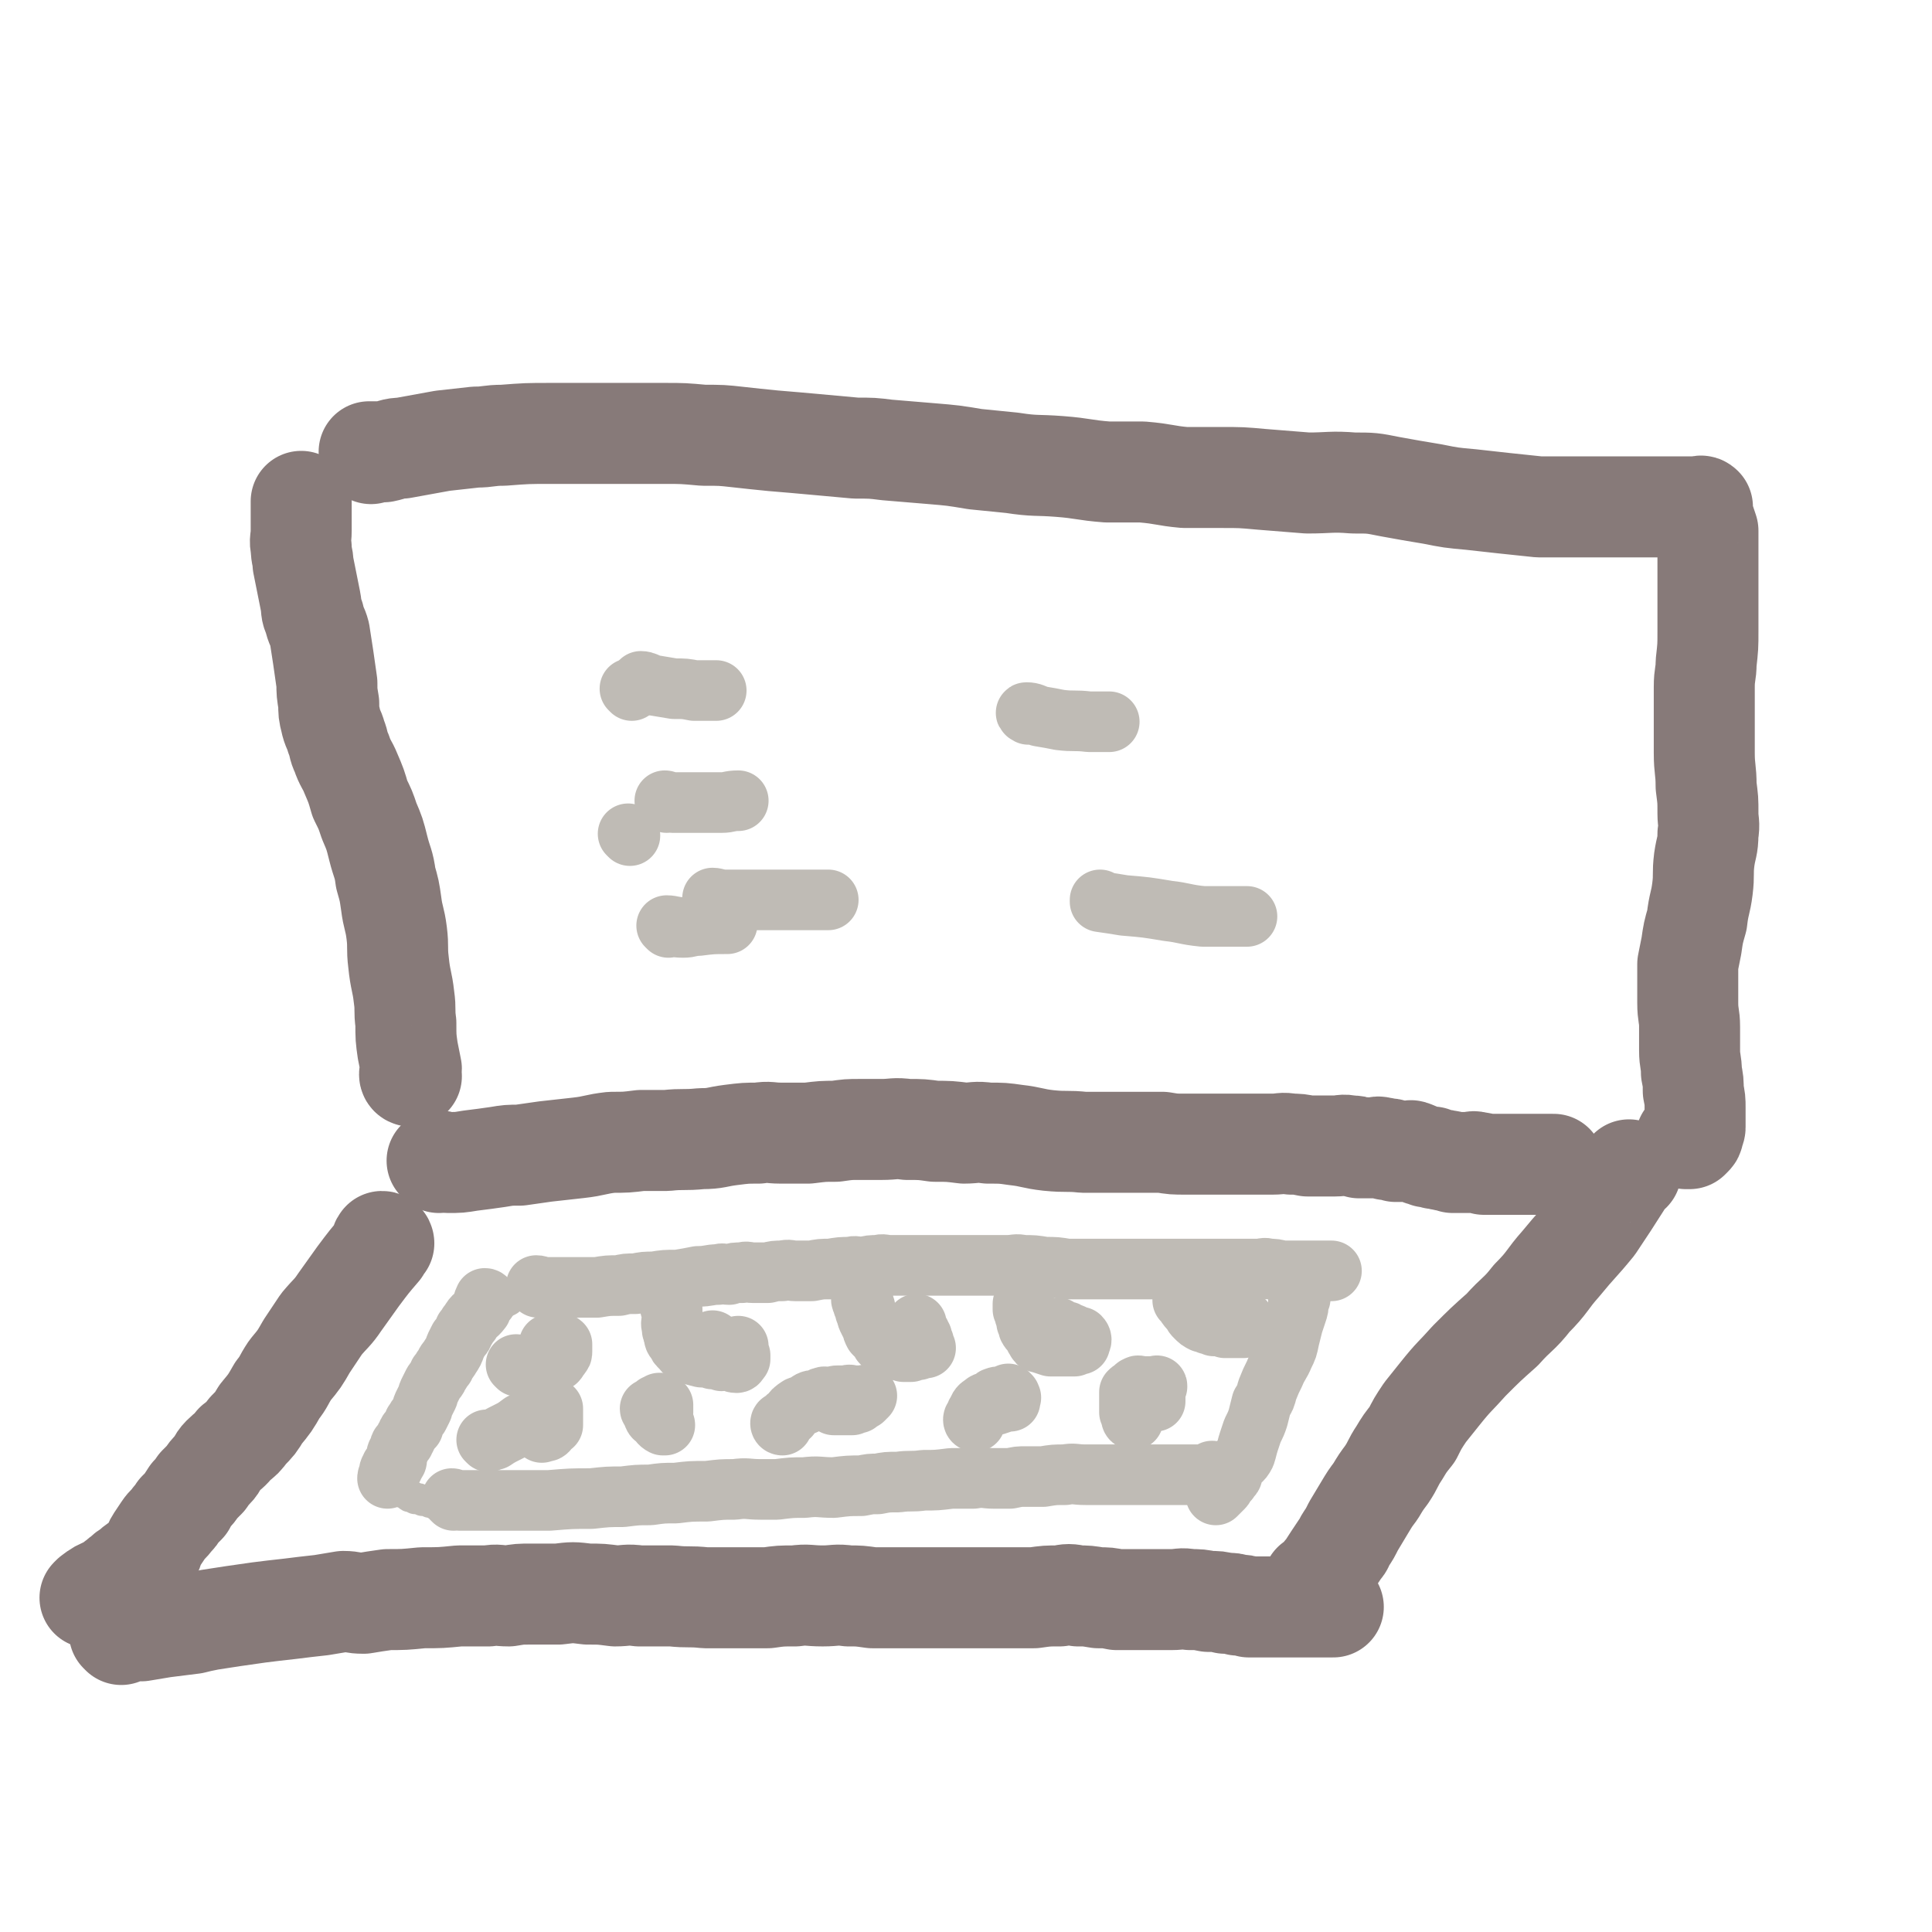<svg viewBox='0 0 1052 1052' version='1.1' xmlns='http://www.w3.org/2000/svg' xmlns:xlink='http://www.w3.org/1999/xlink'><g fill='none' stroke='#877A79' stroke-width='55' stroke-linecap='round' stroke-linejoin='round'><path d='M209,677c0,0 0,-1 -1,-1 -1,1 0,2 -1,4 -6,7 -6,7 -12,15 -5,7 -5,7 -10,14 -4,6 -5,6 -10,12 -4,6 -4,6 -8,12 -4,7 -4,7 -9,13 -4,6 -3,6 -7,11 -4,7 -4,7 -9,13 -3,5 -3,5 -7,9 -3,4 -3,4 -7,7 -3,4 -4,4 -7,7 -3,3 -2,4 -5,7 -2,2 -2,2 -4,5 -2,2 -2,2 -4,4 -2,3 -2,3 -4,5 -2,3 -2,3 -3,5 -2,2 -2,2 -4,4 -1,2 -1,2 -3,4 -2,3 -3,3 -5,6 -2,3 -2,3 -4,6 -2,3 -1,4 -3,7 -3,3 -3,2 -6,5 -3,2 -3,2 -5,4 -2,1 -2,1 -4,3 -2,1 -2,2 -4,3 -2,2 -2,1 -4,3 -5,2 -5,2 -9,5 0,0 0,0 -1,1 '/><path d='M66,890c0,0 -1,-1 -1,-1 5,-1 6,-1 12,-1 6,-1 6,-1 12,-2 8,-1 8,-1 16,-2 4,-1 4,-1 9,-2 7,-1 6,-1 13,-2 7,-1 7,-1 14,-2 8,-1 8,-1 17,-2 8,-1 8,-1 17,-2 6,-1 6,-1 12,-2 5,0 5,1 11,1 6,-1 6,-1 13,-2 9,0 9,0 19,-1 10,0 10,0 20,-1 8,0 8,0 16,0 5,-1 5,0 11,0 6,-1 6,-1 12,-1 8,0 8,0 15,0 8,-1 8,-1 16,0 8,0 7,0 15,1 6,0 6,-1 13,0 9,0 9,0 18,0 9,1 9,0 18,1 10,0 10,0 20,0 7,0 7,0 14,0 7,-1 7,-1 15,-1 7,-1 7,0 15,0 7,0 7,-1 14,0 6,0 6,0 13,1 5,0 5,0 11,0 7,0 7,0 14,0 7,0 7,0 14,0 7,0 7,0 13,0 6,0 6,0 12,0 5,0 5,0 10,0 7,0 7,0 14,0 7,-1 7,-1 14,-1 5,-1 5,-1 10,0 5,0 5,0 11,1 5,0 5,0 10,1 4,0 4,0 9,0 5,0 5,0 11,0 5,0 5,0 10,0 5,0 5,-1 10,0 5,0 5,0 10,1 5,0 5,0 9,1 4,0 4,0 7,1 3,0 3,0 6,1 3,0 3,0 7,0 3,0 3,0 6,0 3,0 3,0 6,0 3,0 3,0 5,0 3,0 3,0 5,0 2,0 2,0 5,0 2,0 2,0 5,0 2,0 2,0 4,0 1,0 1,0 3,0 0,0 0,0 0,0 '/><path d='M239,633c0,0 -1,-1 -1,-1 2,0 3,1 6,1 6,0 6,0 12,-1 8,-1 8,-1 15,-2 6,-1 6,-1 12,-1 7,-1 7,-1 14,-2 9,-1 9,-1 18,-2 9,-1 9,-2 18,-3 8,0 8,0 16,-1 7,0 7,0 14,0 9,-1 9,0 19,-1 8,0 8,-1 16,-2 8,-1 8,-1 15,-1 6,-1 6,0 12,0 7,0 7,0 15,0 8,-1 8,-1 15,-1 7,-1 7,-1 13,-1 6,0 6,0 12,0 7,0 7,-1 14,0 8,0 8,0 15,1 8,0 8,0 16,1 6,0 6,-1 13,0 8,0 8,0 15,1 9,1 9,2 18,3 10,1 10,0 19,1 8,0 8,0 16,0 6,0 6,0 11,0 8,0 8,0 16,0 6,1 6,1 13,1 7,0 7,0 13,0 6,0 6,0 12,0 6,0 6,0 11,0 5,0 5,0 11,0 5,0 5,-1 10,0 4,0 4,0 9,1 4,0 4,0 9,0 3,0 3,0 6,0 4,0 4,-1 8,0 3,0 3,0 5,1 3,0 3,0 5,0 2,0 2,0 4,0 1,0 1,-1 3,0 2,0 2,0 3,1 1,0 1,-1 3,0 1,0 1,0 2,1 1,0 1,0 3,0 1,0 1,0 1,0 1,0 1,0 2,0 1,0 1,0 1,0 1,0 1,-1 2,0 1,0 1,0 2,1 1,0 1,0 3,1 1,0 1,0 3,1 1,0 1,0 3,0 1,1 1,1 3,1 2,1 2,0 4,1 2,0 2,0 4,1 1,0 1,0 3,0 2,0 2,0 3,0 2,0 2,0 3,0 2,0 2,-1 4,0 2,0 2,0 4,1 2,0 2,0 3,0 2,0 2,0 3,0 2,0 2,0 3,0 2,0 2,0 3,0 1,0 1,0 3,0 1,0 1,0 3,0 1,0 1,0 3,0 2,0 2,0 4,0 2,0 2,0 3,0 2,0 2,0 3,0 1,0 1,0 3,0 0,0 0,0 1,0 1,0 1,0 2,0 0,0 0,0 1,0 0,0 0,0 0,0 '/><path d='M888,638c-1,0 -1,-1 -1,-1 -2,2 -2,4 -4,7 -7,11 -7,11 -15,23 -9,11 -9,10 -18,21 -8,9 -7,10 -16,19 -7,9 -8,8 -16,17 -9,8 -9,8 -18,17 -8,9 -8,8 -16,18 -4,5 -4,5 -8,10 -4,6 -4,6 -7,12 -4,5 -4,5 -7,10 -4,6 -3,6 -7,12 -3,4 -3,4 -6,9 -3,4 -3,4 -6,9 -3,5 -3,5 -6,10 -2,4 -2,4 -4,7 -2,3 -1,3 -3,5 -2,3 -2,3 -4,6 -2,3 -2,3 -3,5 -2,2 -2,2 -3,4 -1,1 -1,2 -2,3 -1,0 -1,0 -2,1 -1,0 -1,0 -1,0 '/><path d='M224,586c0,0 -1,0 -1,-1 0,-1 1,-2 1,-3 -1,-5 -1,-5 -2,-10 -1,-7 -1,-7 -1,-15 -1,-7 0,-7 -1,-14 -1,-9 -2,-9 -3,-19 -1,-8 0,-8 -1,-16 -1,-8 -2,-8 -3,-16 -1,-7 -1,-7 -3,-14 -1,-8 -2,-8 -4,-16 -2,-8 -2,-8 -5,-15 -2,-6 -2,-6 -5,-12 -2,-7 -2,-7 -5,-14 -2,-5 -3,-5 -5,-11 -2,-4 -1,-4 -3,-9 -1,-4 -2,-4 -3,-9 -1,-4 -1,-4 -1,-9 -1,-6 -1,-6 -1,-11 -1,-7 -1,-7 -2,-14 -1,-6 -1,-7 -2,-13 -1,-4 -2,-4 -3,-9 -2,-4 -1,-4 -2,-9 -1,-5 -1,-5 -2,-10 -1,-5 -1,-5 -2,-10 0,-4 -1,-4 -1,-9 -1,-4 0,-4 0,-9 0,-4 0,-4 0,-7 0,-3 0,-3 0,-6 0,-2 0,-2 0,-3 '/><path d='M202,247c0,0 -1,-1 -1,-1 3,0 4,0 8,0 5,-1 5,-2 10,-2 11,-2 11,-2 22,-4 9,-1 9,-1 18,-2 7,0 7,-1 15,-1 13,-1 13,-1 26,-1 13,0 13,0 26,0 10,0 10,0 20,0 8,0 8,0 16,0 10,0 10,0 21,1 10,0 10,0 19,1 9,1 9,1 19,2 12,1 12,1 23,2 11,1 11,1 22,2 9,0 9,0 17,1 12,1 12,1 24,2 12,1 12,1 24,3 10,1 10,1 20,2 13,2 13,1 26,2 13,1 13,2 26,3 10,0 10,0 19,0 12,1 12,2 23,3 10,0 10,0 20,0 11,0 11,0 22,1 12,1 12,1 25,2 12,0 13,-1 25,0 10,0 10,0 20,2 11,2 11,2 23,4 10,2 10,2 21,3 9,1 9,1 18,2 10,1 9,1 19,2 9,0 10,0 19,0 8,0 8,0 16,0 7,0 7,0 14,0 6,0 6,0 12,0 5,0 5,0 10,0 3,0 3,0 5,0 2,0 2,0 5,0 1,0 1,0 3,0 2,0 2,0 3,0 1,0 1,-1 2,0 0,0 -1,1 -1,2 1,2 1,2 2,5 1,3 1,3 2,6 0,5 0,5 0,9 0,6 0,6 0,12 0,9 0,9 0,18 0,8 0,8 0,16 0,8 0,8 -1,17 0,6 -1,6 -1,13 0,8 0,8 0,16 0,10 0,10 0,20 0,9 1,9 1,18 1,8 1,7 1,15 0,5 1,5 0,11 0,7 -1,7 -2,14 -1,8 0,8 -1,16 -1,8 -2,8 -3,17 -2,7 -2,7 -3,14 -1,5 -1,5 -2,10 0,5 0,5 0,10 0,5 0,5 0,11 0,7 1,7 1,13 0,6 0,6 0,13 0,6 1,6 1,12 1,5 1,5 1,10 1,5 1,5 1,9 0,3 0,3 0,6 0,1 0,1 0,3 0,1 0,1 0,2 0,1 -1,1 -1,2 0,1 0,1 0,1 0,1 0,1 -1,2 0,0 0,0 -1,1 0,0 0,0 -1,0 0,0 0,0 -1,0 '/></g>
<g fill='none' stroke='#BFBBB5' stroke-width='33' stroke-linecap='round' stroke-linejoin='round'><path d='M265,708c0,0 0,-1 -1,-1 -1,2 -1,3 -2,6 -3,4 -4,3 -6,7 -2,2 -1,2 -3,4 -1,3 -1,3 -3,5 -1,2 -1,2 -2,4 -1,3 -1,3 -3,6 -1,2 -2,2 -3,5 -2,2 -1,2 -3,4 -1,3 -1,2 -3,5 -1,2 -1,2 -2,4 -1,2 -1,2 -1,3 -1,2 -1,2 -2,4 -1,2 -1,2 -1,3 -1,2 -1,2 -2,4 -1,1 -1,1 -2,3 -1,1 -1,1 -1,3 -1,1 -1,1 -2,2 -1,1 -1,1 -1,2 -1,1 -1,1 -1,2 -1,1 -1,1 -1,2 -1,1 -1,1 -2,2 -1,2 0,2 -1,3 0,1 -1,1 -1,2 0,2 0,2 0,3 0,1 -1,1 -1,1 0,1 0,1 0,1 -1,1 -1,1 -1,2 -1,0 -1,-1 -1,0 0,0 0,0 0,1 0,0 -1,0 -1,1 0,0 0,0 0,1 0,0 0,0 0,1 0,0 0,0 0,1 -1,0 -1,0 -1,1 '/><path d='M293,701c0,0 -1,-1 -1,-1 2,0 2,1 5,1 5,0 5,0 10,0 5,0 5,0 10,0 4,0 4,0 8,0 6,-1 6,-1 12,-1 4,-1 4,-1 9,-1 5,-1 5,-1 10,-1 6,-1 6,-1 13,-1 6,-1 6,-1 11,-2 6,0 6,-1 11,-1 3,-1 3,0 6,0 3,-1 3,-1 7,-1 3,-1 3,0 6,0 4,0 4,0 8,0 4,-1 4,-1 8,-1 4,-1 4,0 7,0 5,0 5,0 9,0 5,-1 5,-1 10,-1 6,-1 6,-1 11,-1 3,-1 3,0 7,0 4,-1 4,-1 8,-1 3,-1 3,0 7,0 4,0 4,0 7,0 4,0 4,0 9,0 5,0 5,0 11,0 5,0 5,0 10,0 5,0 5,0 9,0 4,0 4,0 9,0 4,0 4,0 8,0 5,0 5,-1 9,0 6,0 6,0 12,1 6,0 6,0 12,1 6,0 6,0 12,0 5,0 5,0 10,0 3,0 3,0 7,0 3,0 3,0 7,0 3,0 3,0 7,0 4,0 4,0 8,0 4,0 4,0 8,0 4,0 4,0 9,0 4,0 4,0 8,0 3,0 3,0 7,0 3,0 3,0 6,0 2,0 2,0 5,0 3,0 3,0 5,0 3,0 3,0 5,0 3,0 3,-1 6,0 3,0 3,0 7,1 3,0 3,0 5,0 2,0 2,0 4,0 3,0 3,0 6,0 1,0 1,0 3,0 2,0 2,0 4,0 1,0 1,0 3,0 1,0 1,0 2,0 '/><path d='M708,707c0,0 -1,-1 -1,-1 0,1 0,1 0,3 0,3 0,3 -1,6 -1,3 -1,3 -2,6 -1,4 -1,4 -2,8 -1,5 -1,5 -3,9 -2,5 -3,5 -5,10 -2,4 -2,4 -4,9 -1,4 -1,4 -3,7 -1,4 -1,4 -2,8 -1,3 -1,3 -3,7 -1,3 -1,3 -2,6 -1,3 -1,4 -2,7 -2,4 -3,3 -5,6 -1,2 -1,2 -2,5 0,1 -1,1 -2,3 -1,1 -1,1 -2,2 -1,1 0,1 -1,2 -1,1 -1,1 -2,2 -1,1 -1,1 -2,2 '/><path d='M247,817c0,0 -1,-1 -1,-1 1,0 2,1 4,1 6,0 6,0 12,0 9,0 9,0 18,0 10,0 10,0 19,0 12,-1 12,-1 23,-1 9,-1 9,-1 17,-1 8,-1 8,-1 15,-1 7,-1 7,-1 14,-1 8,-1 8,-1 17,-1 8,-1 8,-1 15,-1 7,-1 7,0 14,0 5,0 5,0 9,0 8,-1 8,-1 15,-1 8,-1 8,0 16,0 8,-1 8,-1 15,-1 5,-1 5,-1 9,-1 5,-1 5,-1 11,-1 7,-1 7,0 14,-1 7,0 7,0 15,-1 6,0 6,0 12,0 6,-1 6,0 11,0 5,0 5,0 9,0 5,-1 4,-1 9,-1 4,0 4,0 9,0 6,-1 6,-1 12,-1 5,-1 5,0 11,0 4,0 4,0 8,0 3,0 3,0 7,0 3,0 3,0 6,0 3,0 3,0 6,0 4,0 4,0 7,0 4,0 4,0 8,0 3,0 3,0 5,0 2,0 2,0 4,0 2,0 2,0 4,0 2,0 2,0 4,0 1,0 1,0 2,0 2,0 2,0 3,0 1,0 1,0 1,0 2,-1 2,-1 3,-1 1,-1 1,-1 1,-1 '/><path d='M282,744c0,0 -1,-1 -1,-1 0,0 1,1 2,1 2,0 2,0 4,0 2,0 2,0 3,0 2,0 2,0 4,0 2,0 2,0 3,0 1,0 1,0 1,0 1,0 1,0 2,-1 1,0 0,0 1,-1 1,-1 1,-1 2,-1 1,-1 0,-1 1,-2 0,-1 1,0 1,-1 1,-1 1,-1 1,-2 0,-1 0,-1 0,-2 0,0 0,0 0,0 0,-1 0,-1 0,-1 0,-1 0,-1 0,-1 -1,-1 -1,0 -2,0 -1,0 -1,0 -2,0 -1,0 -1,0 -1,0 -1,0 -1,0 -2,0 '/><path d='M366,713c0,0 -1,-1 -1,-1 0,0 1,1 1,2 0,1 0,1 0,3 0,3 -1,3 0,6 0,2 0,2 1,3 0,3 0,3 2,5 0,1 0,1 2,3 1,1 1,2 4,3 3,1 3,1 7,2 3,0 3,0 6,1 2,0 2,0 5,1 2,0 2,-1 4,0 2,0 2,1 4,1 1,0 1,-1 2,-2 0,0 0,0 0,0 0,-1 0,-1 0,-2 -1,-1 -1,-1 -1,-2 -1,-1 0,-1 0,-2 0,0 0,0 0,-1 0,0 0,0 0,0 '/><path d='M470,708c0,0 -1,-1 -1,-1 0,1 0,1 1,3 0,1 0,1 1,2 0,2 0,2 1,4 0,1 0,1 1,3 1,2 1,2 2,4 0,1 0,1 1,3 1,1 1,1 2,2 1,1 1,1 2,3 1,1 1,1 3,2 1,1 1,1 3,2 2,0 2,0 3,0 2,0 2,0 3,1 1,0 1,0 2,0 1,0 1,0 2,0 1,-1 1,-1 3,-1 0,-1 1,0 1,0 2,-1 1,-1 3,-1 0,-1 0,0 0,0 0,0 0,0 1,0 0,0 0,0 0,0 0,0 -1,0 -1,-1 0,-1 0,-1 0,-2 -1,-2 -1,-2 -1,-3 -1,-1 -1,-1 -1,-2 -1,-1 -2,-1 -2,-1 -1,-1 0,-1 0,-2 -1,0 0,0 0,0 0,-1 0,-1 0,-2 '/><path d='M389,731c0,0 -1,-1 -1,-1 '/><path d='M558,711c0,0 -1,-1 -1,-1 0,1 0,1 0,3 1,1 1,1 1,3 1,2 1,2 1,4 1,2 1,2 1,3 1,2 2,2 3,4 1,1 0,1 1,2 1,2 1,2 2,2 3,1 3,1 6,2 2,0 2,0 5,0 2,0 2,0 4,0 2,0 2,0 4,0 1,-1 1,-1 3,-1 0,-1 0,-1 0,-1 1,-1 1,-2 0,-3 0,0 0,1 -1,1 0,-1 0,-1 -1,-1 -1,-1 -1,-1 -1,-1 -2,-1 -2,-1 -3,-1 -1,-1 -1,-1 -2,-1 0,0 0,0 -1,0 -1,0 -1,0 -2,0 0,0 0,0 0,0 -1,-1 0,-1 -1,-2 '/><path d='M266,785c0,0 -1,-1 -1,-1 1,0 2,0 4,0 3,-2 3,-2 7,-4 4,-2 4,-2 8,-5 4,-1 4,-1 7,-3 2,-1 2,-1 4,-2 2,-1 1,-1 3,-2 1,0 1,0 2,0 1,0 1,-1 1,-1 0,0 0,1 0,2 0,1 0,1 0,2 0,0 0,0 0,1 0,1 0,1 0,1 0,0 0,0 0,1 0,0 0,0 0,1 0,0 0,0 0,1 -1,0 -1,0 -2,1 0,0 0,0 -1,1 0,0 0,1 0,1 -1,1 -2,0 -3,0 0,0 0,0 0,1 '/><path d='M362,776c0,0 0,-1 -1,-1 0,0 0,1 0,1 -2,-1 -2,-2 -3,-3 -1,-1 -2,-1 -2,-2 -1,-1 0,-2 0,-3 -1,-1 -2,0 -2,-1 0,0 1,0 2,0 0,-1 0,-1 1,-2 0,0 1,1 1,1 1,-1 1,-2 1,-2 0,0 0,0 1,1 0,0 0,0 1,0 0,0 0,0 0,0 0,0 -1,-1 -1,-1 0,0 0,1 1,2 0,0 0,0 0,0 0,1 0,1 0,1 0,1 0,1 0,1 0,0 0,0 0,1 '/><path d='M426,776c0,0 -1,0 -1,-1 0,-1 1,-1 2,-1 1,-2 1,-2 3,-3 2,-3 2,-3 5,-5 3,-1 3,-1 6,-3 2,-1 2,0 5,-1 1,-1 1,-1 2,-1 1,-1 2,0 3,0 1,0 1,0 2,0 2,-1 2,-1 3,-1 3,0 3,0 5,0 2,-1 2,0 4,0 2,0 2,0 3,0 1,0 1,0 2,0 0,0 0,0 1,0 0,0 0,-1 1,0 0,0 0,0 -1,1 0,0 0,0 0,0 -1,1 -1,1 -1,1 -2,1 -2,1 -3,2 -2,0 -2,0 -3,1 -2,0 -2,0 -4,0 -2,0 -2,0 -3,0 -2,0 -2,0 -3,0 0,0 0,0 0,0 '/><path d='M531,774c0,0 -1,0 -1,-1 0,-1 1,-1 1,-1 1,-2 0,-2 1,-3 1,-2 1,-3 3,-4 2,-2 2,-1 4,-2 2,-1 2,-2 3,-2 2,-1 2,0 3,0 2,-1 2,-1 4,-1 0,-1 0,0 1,0 0,0 0,0 0,0 0,0 -1,-1 -1,-1 0,0 1,1 1,2 1,0 0,0 0,1 0,0 0,0 0,0 0,0 0,0 0,1 -1,0 -1,0 -2,0 -3,1 -3,1 -6,2 -1,0 -1,0 -2,0 '/><path d='M617,773c0,0 -1,0 -1,-1 0,0 0,0 0,0 0,-1 0,-1 -1,-3 0,-1 0,-1 0,-3 0,-3 0,-3 0,-6 0,-1 0,-1 0,-2 1,-1 1,-1 2,-1 1,-1 1,-2 2,-2 1,-1 1,0 3,0 0,0 0,0 1,0 1,0 1,0 2,0 1,0 1,0 2,0 1,0 1,0 1,0 1,0 1,0 1,0 1,0 1,-1 1,0 0,0 0,0 -1,1 0,0 0,0 0,1 0,0 0,0 0,1 0,1 0,1 0,1 0,1 0,1 0,2 0,0 0,0 0,1 0,0 0,1 0,1 '/><path d='M645,707c0,0 -1,-1 -1,-1 0,0 0,1 0,2 1,0 1,0 1,1 2,3 2,3 4,5 1,2 1,2 2,3 2,2 2,2 4,3 2,0 2,0 3,1 2,0 2,0 3,1 2,0 2,-1 3,0 2,0 2,0 3,1 2,0 2,0 4,0 1,0 1,0 2,0 1,0 1,0 2,0 0,0 0,0 1,0 0,0 0,0 0,0 1,0 1,0 1,0 0,0 0,0 0,0 0,-1 0,-1 0,-1 0,-1 -1,0 -1,0 0,-1 1,-1 1,-2 1,-1 0,-1 0,-1 '/></g>
<g fill='none' stroke='#BFBBB5' stroke-width='17' stroke-linecap='round' stroke-linejoin='round'><path d='M273,705c0,0 -1,-1 -1,-1 1,0 1,1 3,1 4,0 4,0 9,0 '/><path d='M302,700c0,0 0,-1 -1,-1 0,0 -1,1 -1,1 -1,0 -1,-1 -3,0 -2,0 -2,0 -4,1 -3,0 -3,0 -5,1 -3,1 -3,1 -6,3 -3,1 -3,1 -5,3 -2,1 -2,1 -4,2 -2,1 -2,1 -5,2 -1,1 -2,1 -3,3 -2,1 -2,2 -4,4 -3,2 -3,2 -5,5 -3,3 -2,3 -4,6 -3,3 -3,3 -6,6 -2,4 -1,4 -3,7 -2,4 -2,4 -4,8 -2,2 -2,2 -4,5 -1,2 -1,2 -2,4 -1,2 -1,2 -2,4 -1,2 -1,2 -1,3 -1,2 -1,2 -1,3 0,1 0,2 0,3 0,1 0,1 0,2 -1,1 -1,1 -1,3 -1,1 -1,1 -1,3 -1,1 -1,1 -1,3 -1,2 -1,2 -2,4 0,1 0,1 -1,3 0,1 0,1 0,3 -1,2 -1,1 -1,3 -1,1 -1,1 -1,2 -1,1 -1,1 -1,2 -1,1 -1,1 -1,2 -1,1 -1,1 -1,2 0,1 0,1 0,2 0,1 0,1 0,1 0,1 0,1 0,1 0,0 0,0 0,1 0,0 0,0 0,1 0,0 0,0 1,1 0,0 1,0 1,1 1,0 1,0 2,1 1,1 1,1 2,1 1,0 1,0 2,1 2,0 2,0 4,1 2,0 2,0 4,1 1,0 1,0 3,1 0,0 0,0 1,0 1,0 1,0 2,0 0,0 0,0 0,0 '/></g>
<g fill='none' stroke='#BFBBB5' stroke-width='33' stroke-linecap='round' stroke-linejoin='round'><path d='M344,376c0,0 -1,-1 -1,-1 '/><path d='M343,455c0,0 -1,-1 -1,-1 '/><path d='M364,505c0,0 -1,-1 -1,-1 3,0 4,1 9,1 4,0 4,-1 8,-1 8,-1 8,-1 16,-1 '/><path d='M350,372c0,0 -1,-1 -1,-1 2,0 3,1 6,2 6,1 6,1 12,2 6,0 6,0 11,1 6,0 6,0 12,0 '/><path d='M363,437c0,0 -1,-1 -1,-1 1,0 2,1 4,1 7,0 7,0 14,0 6,0 6,0 13,0 4,0 4,-1 9,-1 '/><path d='M389,490c0,0 -1,-1 -1,-1 2,0 3,1 7,1 9,0 9,0 18,0 6,0 6,0 12,0 4,0 4,0 9,0 4,0 4,0 7,0 4,0 4,0 7,0 1,0 1,0 3,0 '/><path d='M560,389c0,0 -2,-1 -1,-1 3,0 4,1 7,2 6,1 6,1 11,2 8,1 8,0 16,1 6,0 6,0 11,0 '/><path d='M600,491c0,0 -1,-1 -1,-1 0,0 0,1 0,1 7,1 7,1 13,2 12,1 12,1 24,3 9,1 9,2 19,3 10,0 11,0 21,0 2,0 2,0 3,0 '/></g>
</svg>